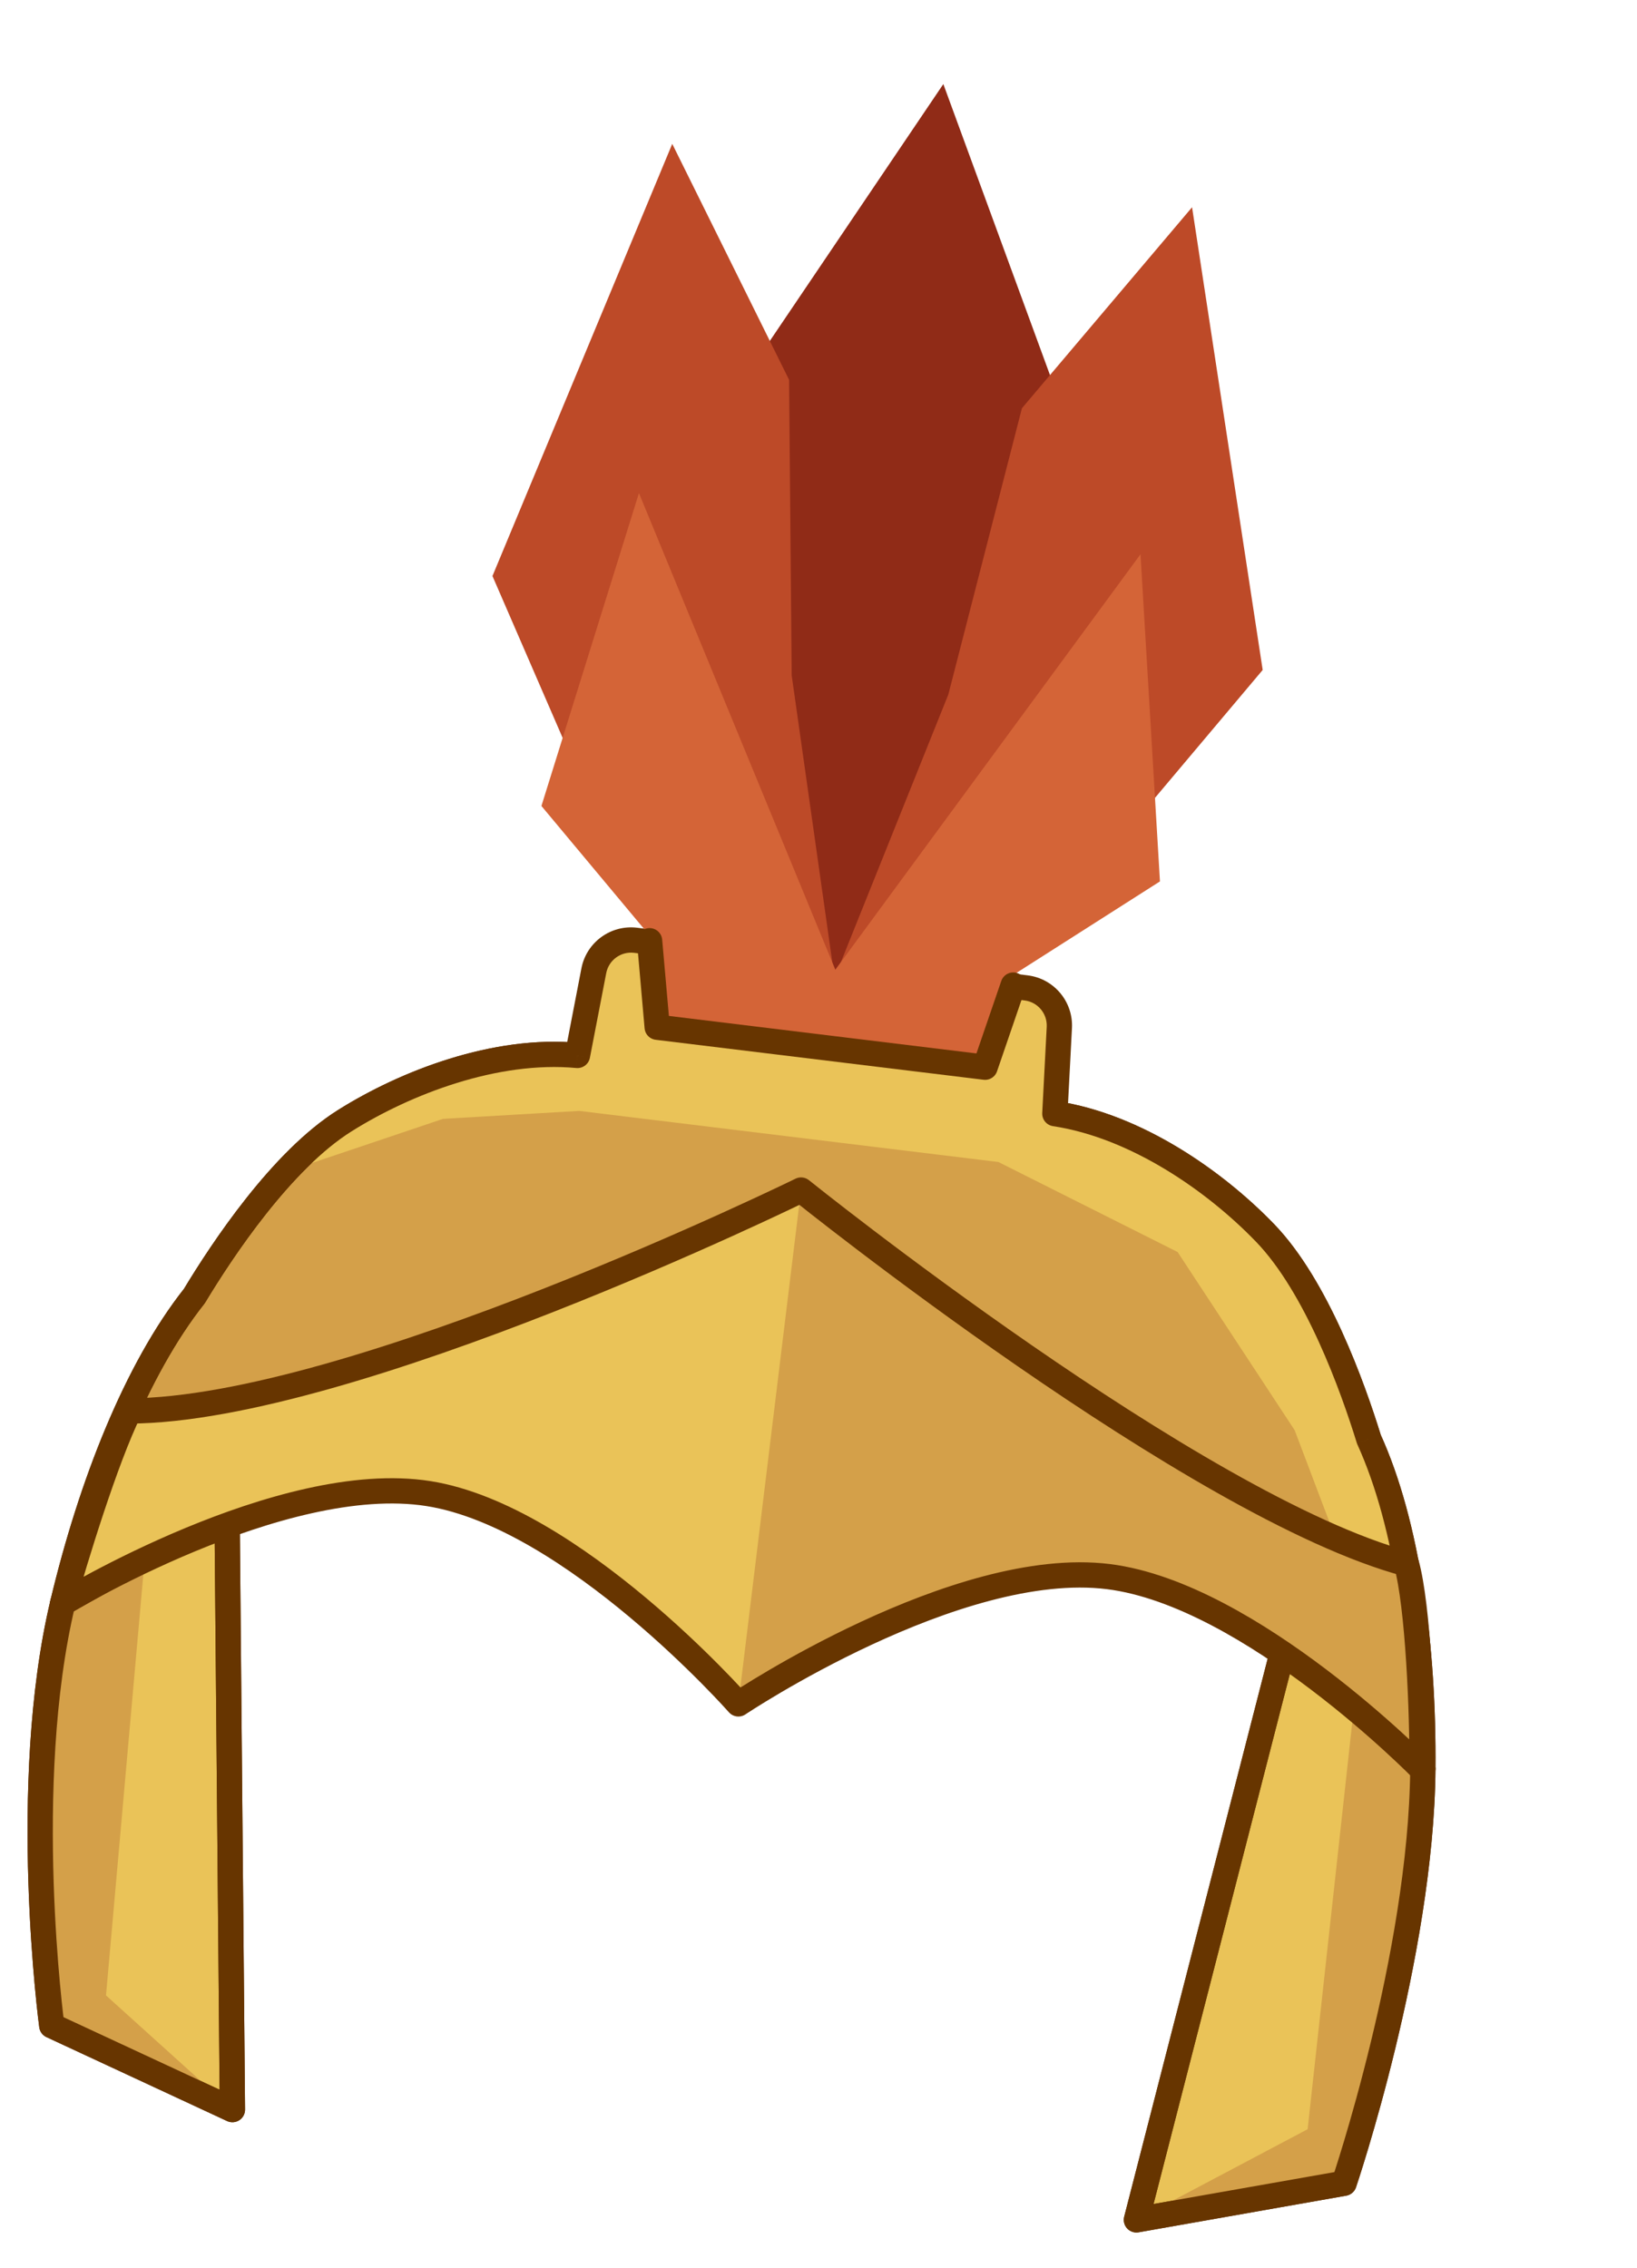 <svg width="70" height="97" viewBox="0 0 70 97" fill="none" xmlns="http://www.w3.org/2000/svg">
<path d="M14.737 47.93C12.042 49.624 9.517 53.424 8.311 55.426C5.824 58.568 3.888 63.499 2.683 68.556L9.708 64.582L16.766 61.161L32.857 63.123L48.949 65.085L54.978 70.102L60.842 75.649C60.887 70.45 60.194 65.198 58.535 61.551C57.845 59.318 56.307 55.023 54.098 52.73C51.958 50.509 48.585 48.151 45.106 47.626L45.081 46.516C45.063 45.71 44.456 45.041 43.656 44.943L26.744 42.88C25.945 42.783 25.195 43.288 24.983 44.065L24.692 45.136C21.189 44.81 17.348 46.289 14.737 47.93Z" fill="#D4A049"/>
<path d="M8.311 55.426L8.734 55.762C8.748 55.744 8.762 55.725 8.773 55.705L8.311 55.426ZM14.737 47.93L14.45 47.472L14.737 47.93ZM2.683 68.556L2.158 68.431C2.108 68.64 2.187 68.859 2.358 68.988C2.53 69.117 2.762 69.132 2.949 69.026L2.683 68.556ZM9.708 64.582L9.472 64.095C9.462 64.1 9.452 64.106 9.442 64.111L9.708 64.582ZM16.766 61.161L16.832 60.624C16.729 60.612 16.624 60.629 16.53 60.675L16.766 61.161ZM58.535 61.551L58.018 61.711C58.025 61.732 58.033 61.754 58.043 61.775L58.535 61.551ZM54.098 52.73L53.709 53.105L53.709 53.105L54.098 52.73ZM60.842 75.649L60.47 76.041C60.626 76.189 60.855 76.23 61.053 76.146C61.251 76.062 61.38 75.868 61.382 75.653L60.842 75.649ZM54.978 70.102L55.349 69.71C55.341 69.702 55.332 69.694 55.324 69.687L54.978 70.102ZM48.949 65.085L49.294 64.67C49.214 64.604 49.117 64.562 49.014 64.549L48.949 65.085ZM24.692 45.136L24.642 45.674C24.904 45.699 25.145 45.531 25.214 45.278L24.692 45.136ZM24.983 44.065L24.462 43.923L24.462 43.923L24.983 44.065ZM45.106 47.626L44.566 47.638C44.571 47.9 44.765 48.121 45.025 48.16L45.106 47.626ZM45.081 46.516L44.541 46.528L44.541 46.528L45.081 46.516ZM8.773 55.705C9.37 54.715 10.289 53.286 11.389 51.898C12.494 50.504 13.754 49.186 15.025 48.387L14.45 47.472C13.025 48.368 11.674 49.798 10.542 51.227C9.404 52.664 8.458 54.135 7.848 55.147L8.773 55.705ZM7.887 55.091C5.329 58.322 3.37 63.342 2.158 68.431L3.209 68.681C4.406 63.657 6.318 58.813 8.734 55.762L7.887 55.091ZM9.944 65.068L17.002 61.647L16.53 60.675L9.472 64.095L9.944 65.068ZM16.701 61.697L32.792 63.66L32.923 62.587L16.832 60.624L16.701 61.697ZM59.051 61.392C58.702 60.262 58.138 58.607 57.378 56.939C56.622 55.279 55.655 53.567 54.487 52.355L53.709 53.105C54.75 54.186 55.657 55.767 56.394 57.387C57.128 58.998 57.677 60.607 58.018 61.711L59.051 61.392ZM58.043 61.775C59.654 65.318 60.346 70.479 60.301 75.644L61.382 75.653C61.428 70.422 60.733 65.079 59.026 61.327L58.043 61.775ZM55.324 69.687L49.294 64.67L48.603 65.501L54.632 70.518L55.324 69.687ZM49.014 64.549L32.923 62.587L32.792 63.66L48.883 65.622L49.014 64.549ZM15.025 48.387C17.582 46.78 21.302 45.364 24.642 45.674L24.742 44.598C21.075 44.257 17.114 45.797 14.45 47.472L15.025 48.387ZM25.214 45.278L25.505 44.206L24.462 43.923L24.171 44.995L25.214 45.278ZM26.679 43.417L43.591 45.479L43.722 44.407L26.81 42.344L26.679 43.417ZM54.487 52.355C52.303 50.088 48.828 47.642 45.187 47.091L45.025 48.16C48.342 48.661 51.613 50.93 53.709 53.105L54.487 52.355ZM44.541 46.528L44.566 47.638L45.646 47.614L45.621 46.504L44.541 46.528ZM9.442 64.111L2.417 68.086L2.949 69.026L9.974 65.052L9.442 64.111ZM54.606 70.495L60.47 76.041L61.213 75.256L55.349 69.71L54.606 70.495ZM43.591 45.479C44.124 45.544 44.528 45.991 44.541 46.528L45.621 46.504C45.597 45.43 44.788 44.536 43.722 44.407L43.591 45.479ZM25.505 44.206C25.646 43.688 26.146 43.352 26.679 43.417L26.81 42.344C25.743 42.214 24.743 42.887 24.462 43.923L25.505 44.206Z" fill="#673500"/>
<path d="M54.1 52.73C56.309 55.023 57.847 59.318 58.537 61.551C60.196 65.198 60.889 70.45 60.844 75.648L55.361 61.163L50.356 53.543L42.694 49.694L24.768 47.508L18.943 47.849L11.939 50.208L14.739 47.93C17.35 46.288 21.191 44.81 24.695 45.136L25.651 40.27L45.349 42.672L45.108 47.626C48.587 48.151 51.96 50.509 54.1 52.73Z" fill="#EAC358"/>
<path d="M8.312 55.426L8.735 55.761C8.749 55.743 8.763 55.724 8.774 55.705L8.312 55.426ZM14.738 47.93L14.451 47.472L14.738 47.93ZM2.684 68.556L2.159 68.431C2.109 68.64 2.188 68.859 2.359 68.988C2.531 69.117 2.763 69.132 2.95 69.026L2.684 68.556ZM9.709 64.581L9.473 64.095C9.463 64.1 9.453 64.105 9.443 64.111L9.709 64.581ZM16.767 61.16L16.833 60.624C16.73 60.611 16.625 60.629 16.532 60.674L16.767 61.16ZM32.858 63.123L32.924 62.586L32.858 63.123ZM58.536 61.551L58.019 61.71C58.026 61.732 58.034 61.754 58.044 61.775L58.536 61.551ZM54.099 52.73L53.71 53.105L54.099 52.73ZM60.843 75.648L60.471 76.041C60.627 76.189 60.856 76.23 61.054 76.146C61.252 76.061 61.381 75.868 61.383 75.653L60.843 75.648ZM54.979 70.102L55.35 69.709C55.342 69.701 55.333 69.694 55.325 69.686L54.979 70.102ZM48.95 65.085L49.295 64.67C49.215 64.603 49.118 64.561 49.015 64.549L48.95 65.085ZM24.694 45.136L24.643 45.674C24.92 45.7 25.171 45.511 25.224 45.238L24.694 45.136ZM25.393 41.513L24.862 41.411L24.862 41.411L25.393 41.513ZM27.181 40.211L27.246 39.675L27.181 40.211ZM43.876 42.247L43.81 42.784L43.876 42.247ZM45.107 47.625L44.567 47.597C44.553 47.875 44.751 48.118 45.026 48.16L45.107 47.625ZM45.299 43.941L44.759 43.913L44.759 43.913L45.299 43.941ZM8.774 55.705C9.371 54.715 10.29 53.286 11.39 51.898C12.495 50.503 13.755 49.186 15.026 48.387L14.451 47.472C13.026 48.368 11.675 49.798 10.543 51.227C9.405 52.663 8.459 54.135 7.849 55.147L8.774 55.705ZM7.888 55.09C5.33 58.322 3.371 63.342 2.159 68.431L3.21 68.681C4.407 63.656 6.319 58.813 8.735 55.761L7.888 55.09ZM9.945 65.067L17.003 61.647L16.532 60.674L9.473 64.095L9.945 65.067ZM16.702 61.697L32.793 63.659L32.924 62.586L16.833 60.624L16.702 61.697ZM59.052 61.391C58.703 60.262 58.139 58.606 57.379 56.939C56.623 55.279 55.656 53.567 54.488 52.355L53.71 53.105C54.751 54.185 55.657 55.767 56.395 57.387C57.129 58.998 57.678 60.606 58.019 61.71L59.052 61.391ZM58.044 61.775C59.655 65.317 60.348 70.478 60.302 75.644L61.383 75.653C61.429 70.422 60.734 65.078 59.028 61.327L58.044 61.775ZM55.325 69.686L49.295 64.67L48.604 65.501L54.633 70.517L55.325 69.686ZM49.015 64.549L32.924 62.586L32.793 63.659L48.884 65.621L49.015 64.549ZM15.026 48.387C17.583 46.78 21.303 45.363 24.643 45.674L24.744 44.598C21.076 44.257 17.115 45.797 14.451 47.472L15.026 48.387ZM25.224 45.238L25.923 41.616L24.862 41.411L24.163 45.033L25.224 45.238ZM27.115 40.748L43.81 42.784L43.941 41.711L27.246 39.675L27.115 40.748ZM54.488 52.355C52.304 50.088 48.829 47.641 45.188 47.091L45.026 48.16C48.343 48.661 51.614 50.93 53.71 53.105L54.488 52.355ZM44.759 43.913L44.567 47.597L45.646 47.654L45.838 43.969L44.759 43.913ZM9.443 64.111L2.418 68.086L2.95 69.026L9.975 65.052L9.443 64.111ZM54.608 70.495L60.471 76.041L61.214 75.256L55.35 69.709L54.608 70.495ZM43.81 42.784C44.374 42.852 44.788 43.346 44.759 43.913L45.838 43.969C45.897 42.835 45.069 41.848 43.941 41.711L43.81 42.784ZM25.923 41.616C26.031 41.058 26.552 40.679 27.115 40.748L27.246 39.675C26.119 39.537 25.077 40.296 24.862 41.411L25.923 41.616Z" fill="#673500"/>
<path d="M2.214 86.628C2.214 86.628 0.831 76.332 2.684 68.556L9.708 64.581L9.938 90.218L2.214 86.628Z" fill="#EAC358" stroke="#673500" stroke-width="1.081" stroke-linecap="round" stroke-linejoin="round"/>
<path d="M2.215 86.628C2.215 86.628 0.832 76.332 2.685 68.556L6.197 66.569L4.533 85.335L9.94 90.218L2.215 86.628Z" fill="#D4A049"/>
<path d="M2.214 86.628C2.214 86.628 0.831 76.332 2.684 68.556L9.708 64.581L9.938 90.218L2.214 86.628Z" stroke="#673500" stroke-width="1.081" stroke-linecap="round" stroke-linejoin="round"/>
<path d="M57.473 93.367C57.473 93.367 60.773 83.642 60.843 75.648L54.979 70.102L48.595 94.933L57.473 93.367Z" fill="#EAC358" stroke="#673500" stroke-width="1.081" stroke-linecap="round" stroke-linejoin="round"/>
<path d="M57.472 93.366C57.472 93.366 60.772 83.641 60.842 75.648L57.91 72.875L55.916 91.057L48.594 94.932L57.472 93.366Z" fill="#D4A049"/>
<path d="M57.473 93.367C57.473 93.367 60.773 83.642 60.843 75.648L54.979 70.102L48.595 94.933L57.473 93.367Z" stroke="#673500" stroke-width="1.081" stroke-linecap="round" stroke-linejoin="round"/>
<path d="M25.633 25.367L40.338 3.595L49.379 28.264L38.197 45.218L32.413 44.513L25.633 25.367Z" fill="#902B17"/>
<path d="M35.569 42.114L42.492 46.033L43.022 41.682L53.994 28.651L50.974 8.863L43.699 17.458L40.552 29.7L35.569 42.114Z" fill="#BD4A28"/>
<path d="M49.601 37.694L48.769 23.703L34.989 42.464L35.249 44.954L41.64 45.734L43.31 41.705L49.601 37.694Z" fill="#D46437"/>
<path d="M35.741 42.214L28.047 44.271L27.636 39.805L21.058 24.634L28.746 6.152L33.742 16.243L33.854 28.884L35.741 42.214Z" fill="#BD4A28"/>
<path d="M23.152 34.468L27.322 21.087L36.189 42.61L35.33 44.987L28.49 44.153L27.703 39.92L23.152 34.468Z" fill="#D46437"/>
<path d="M18.327 63.875C24.503 64.856 31.574 72.868 31.574 72.868C31.574 72.868 40.915 66.614 47.4 67.425C53.495 68.187 60.803 75.659 60.803 75.659C60.833 73.303 60.636 68.659 60.142 66.877C51.127 64.46 34.254 50.893 34.254 50.893C34.254 50.893 15.043 60.31 5.529 60.34C4.514 62.403 3.21 66.677 2.685 68.556C2.685 68.556 12.03 62.875 18.327 63.875Z" fill="#EAC358"/>
<path d="M47.398 67.425C40.913 66.614 31.572 72.868 31.572 72.868L34.252 50.893C34.252 50.893 51.125 64.46 60.14 66.877C60.634 68.659 60.831 73.303 60.802 75.659C60.802 75.659 53.494 68.188 47.398 67.425Z" fill="#D4A049"/>
<path d="M18.327 63.875C24.503 64.856 31.574 72.868 31.574 72.868C31.574 72.868 40.915 66.614 47.4 67.425C53.495 68.188 60.803 75.659 60.803 75.659C60.833 73.303 60.636 68.659 60.142 66.877C51.127 64.46 34.254 50.893 34.254 50.893C34.254 50.893 15.043 60.31 5.529 60.34C4.514 62.403 3.21 66.677 2.685 68.556C2.685 68.556 12.03 62.875 18.327 63.875Z" stroke="#673500" stroke-width="1.081" stroke-linecap="round" stroke-linejoin="round"/>
<path d="M27.777 40.231L28.102 43.93L42.123 45.64L43.327 42.127" stroke="#673500" stroke-width="1.081" stroke-linecap="round" stroke-linejoin="round"/>
</svg>
